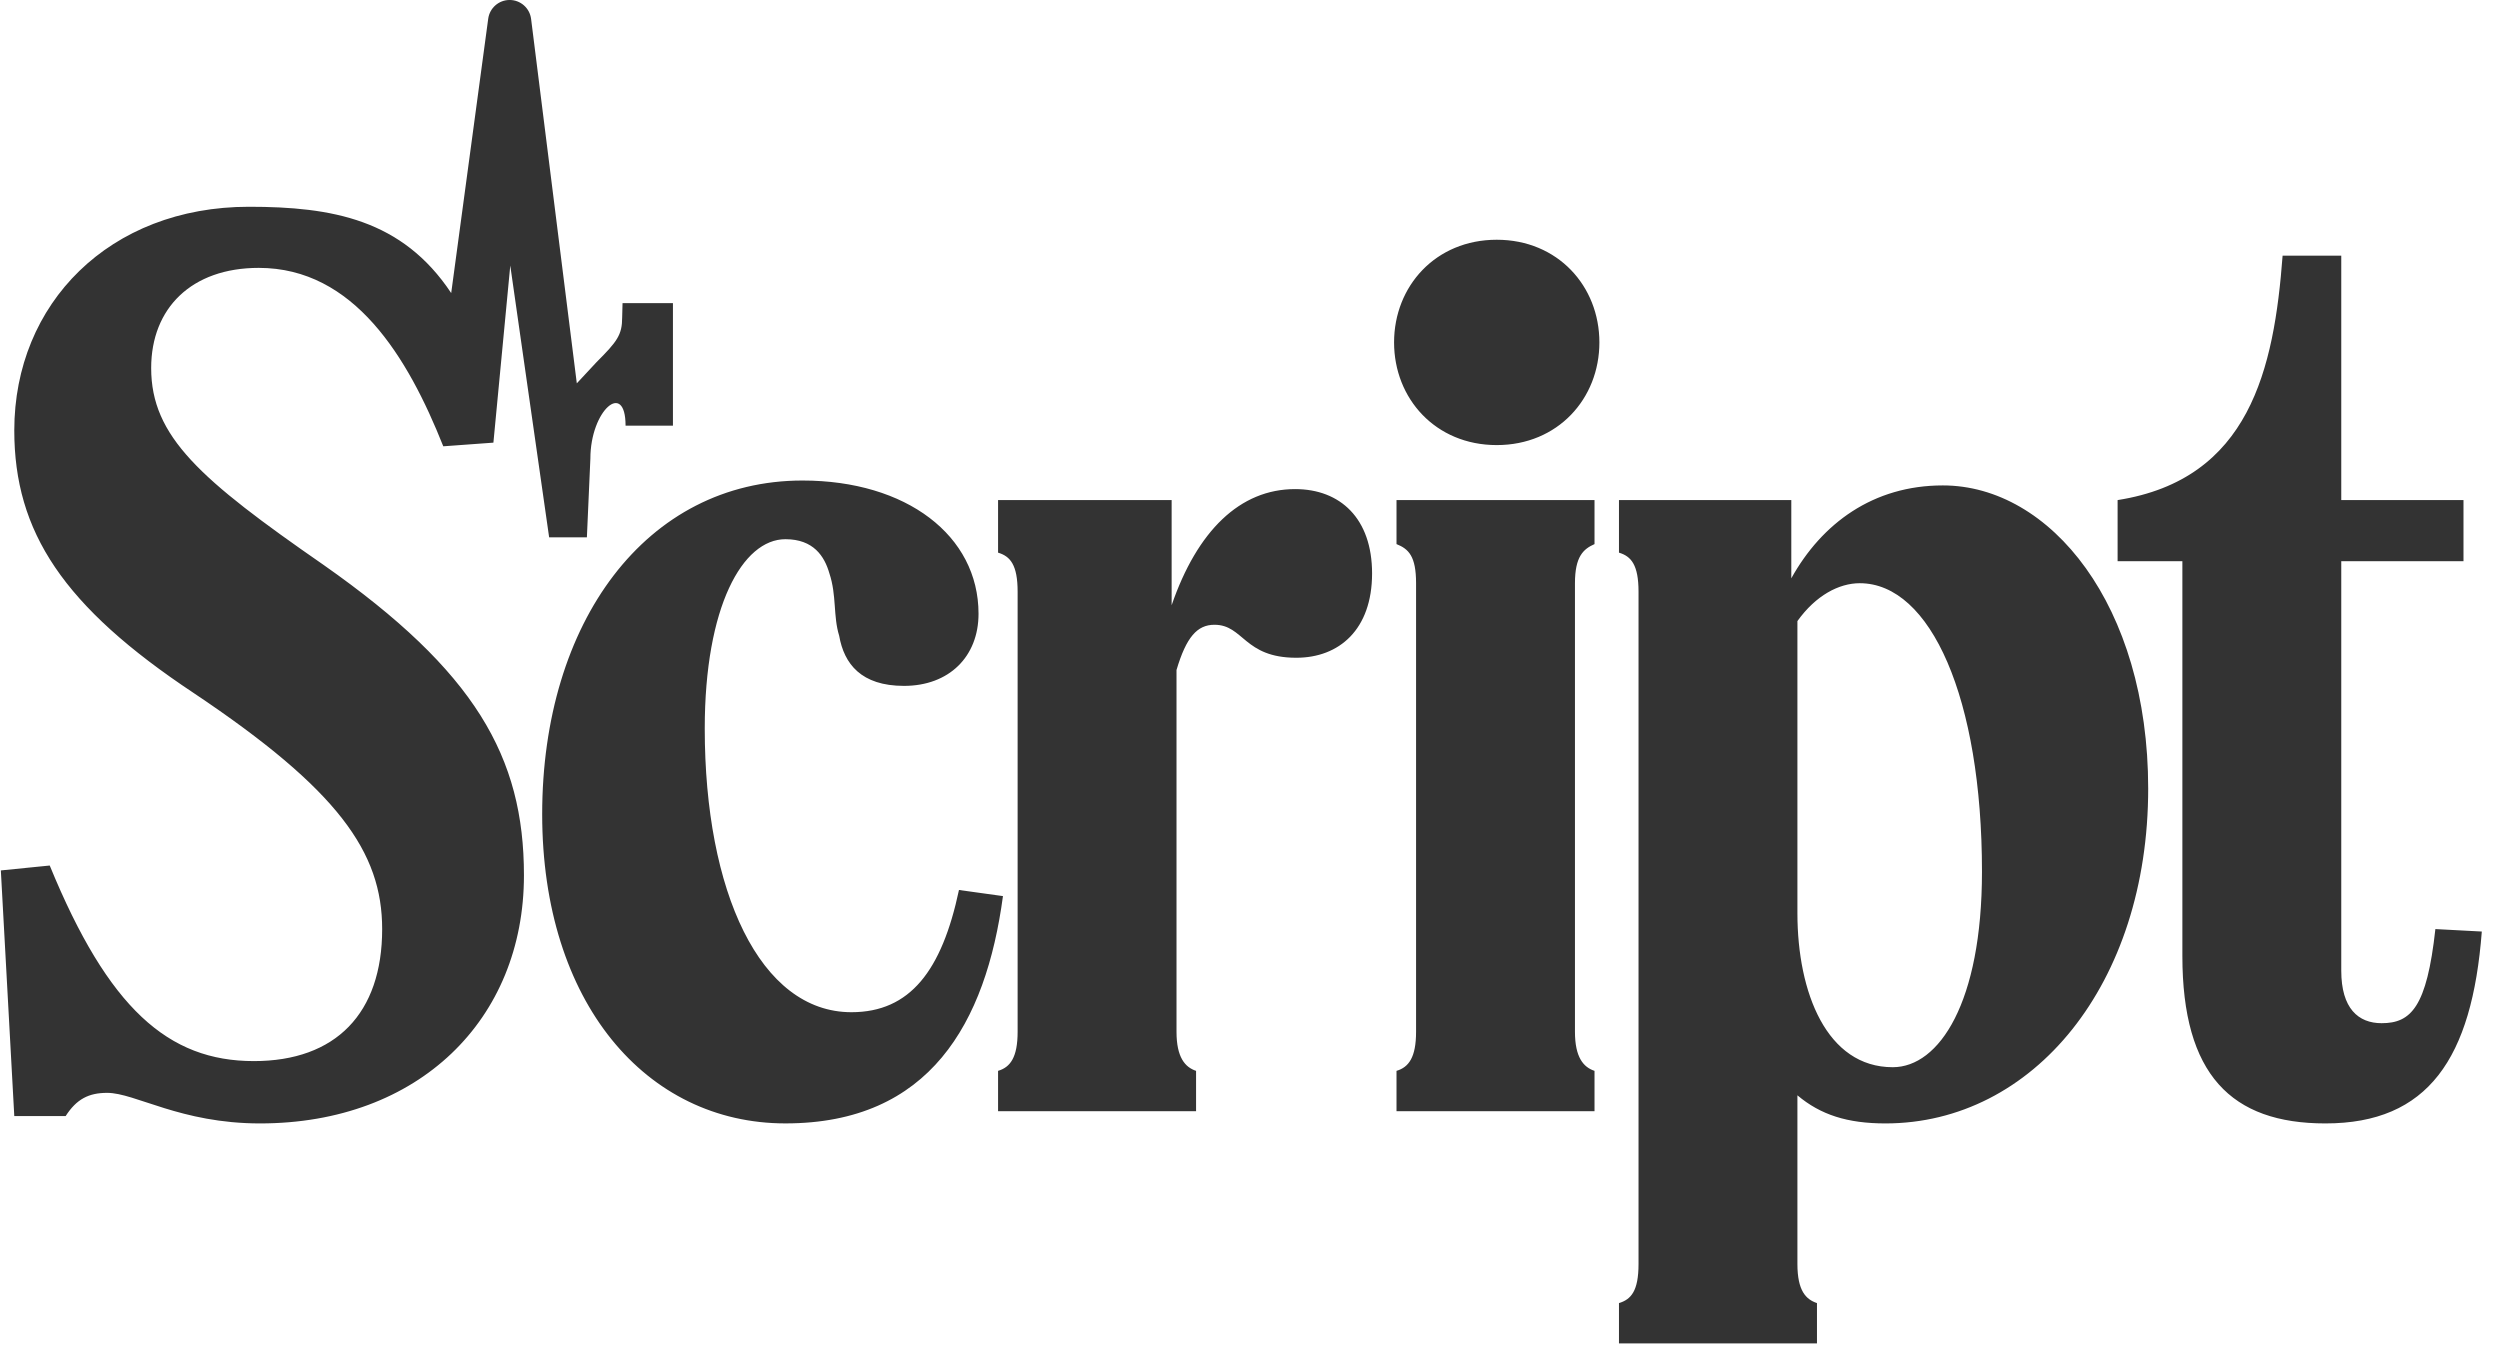 <svg width="119" height="64" viewBox="0 0 119 64" fill="none" xmlns="http://www.w3.org/2000/svg">
<path d="M25.808 38.756C25.808 29.622 30.753 22.873 38.2 22.873C43.145 22.873 46.578 25.491 46.578 29.215C46.578 31.251 45.181 32.648 43.029 32.648C40.993 32.648 40.178 31.6 39.945 30.262C39.654 29.331 39.829 28.342 39.48 27.295C39.247 26.48 38.724 25.666 37.386 25.666C35.349 25.666 33.546 28.866 33.546 34.683C33.546 42.421 36.164 48.181 40.527 48.181C43.32 48.181 44.832 46.203 45.647 42.363L47.741 42.654C46.927 48.704 44.251 53.474 37.386 53.474C30.753 53.474 25.808 47.715 25.808 38.756V38.756ZM65.311 27.295C65.311 29.971 63.74 31.309 61.704 31.309C59.202 31.309 59.202 29.739 57.806 29.739C56.992 29.739 56.468 30.32 56.002 31.891V49.112C56.002 50.334 56.41 50.799 56.933 50.973V52.893H47.508V50.973C48.09 50.799 48.439 50.334 48.439 49.112V28.167C48.439 26.888 48.09 26.48 47.508 26.306V23.804H55.77V28.808C56.992 25.259 59.028 23.281 61.646 23.281C63.798 23.281 65.311 24.677 65.311 27.295L65.311 27.295ZM66.358 16.299C66.358 13.623 68.335 11.412 71.244 11.412C74.153 11.412 76.131 13.623 76.131 16.299C76.131 18.975 74.153 21.186 71.244 21.186C68.335 21.186 66.358 18.975 66.358 16.299ZM67.405 49.112V27.761C67.405 26.48 67.056 26.132 66.474 25.899V23.804H75.899V25.899C75.375 26.132 74.968 26.48 74.968 27.761V49.112C74.968 50.334 75.375 50.799 75.899 50.973V52.893H66.474V50.973C67.056 50.799 67.405 50.334 67.405 49.112ZM102.254 37.534C102.254 46.842 96.785 53.475 89.746 53.475C87.942 53.475 86.662 53.068 85.557 52.137V60.165C85.557 61.445 85.964 61.852 86.488 62.027V63.947H77.063V62.027C77.645 61.852 77.994 61.445 77.994 60.165V28.167C77.994 26.888 77.645 26.48 77.063 26.306V23.804H85.266V27.528C86.721 24.91 89.164 23.106 92.48 23.106C97.6 23.106 102.254 28.808 102.254 37.534L102.254 37.534ZM94.342 41.49C94.342 33.229 91.898 27.761 88.524 27.761C87.535 27.761 86.43 28.342 85.557 29.564V43.468C85.557 47.25 86.953 50.799 90.095 50.799C92.306 50.799 94.342 47.715 94.342 41.49ZM103.881 45.505V26.713H100.798V23.804C107.081 22.815 108.244 17.579 108.652 12.169H111.444V23.804H117.262V26.713H111.444V46.203C111.444 48.006 112.258 48.704 113.364 48.704C114.76 48.704 115.516 47.948 115.924 44.224L118.134 44.341C117.669 50.391 115.575 53.475 110.688 53.475C106.208 53.475 103.881 51.148 103.881 45.505L103.881 45.505ZM5.101 52.02C4.229 52.02 3.647 52.311 3.124 53.126H0.68L0.04 41.432L2.367 41.199C5.16 48.006 8.01 50.508 12.083 50.508C15.981 50.508 18.191 48.239 18.191 44.225C18.191 40.559 16.097 37.592 9.232 32.996C3.007 28.866 0.68 25.317 0.68 20.488C0.68 14.438 5.218 9.842 11.85 9.842C15.806 9.842 19.151 10.444 21.477 13.95L23.239 0.891C23.308 0.38 23.744 -0.001 24.259 -0.001C24.778 -0.001 25.216 0.386 25.28 0.901L27.456 18.247L28.398 17.235C29.372 16.261 29.615 15.943 29.615 15.113L29.633 14.43H32.032V20.262H29.777C29.777 18.084 28.102 19.523 28.102 21.83L27.936 25.576H26.139L24.289 12.641L23.486 21.07L21.1 21.244C19.413 16.997 16.853 12.751 12.316 12.751C9.116 12.751 7.196 14.67 7.196 17.521C7.196 20.779 9.523 22.815 15.399 26.888C22.613 31.949 24.94 36.022 24.94 41.665C24.94 48.529 19.937 53.475 12.374 53.475C8.592 53.475 6.439 52.02 5.101 52.02V52.02Z" fill="#333333"/>
</svg>
